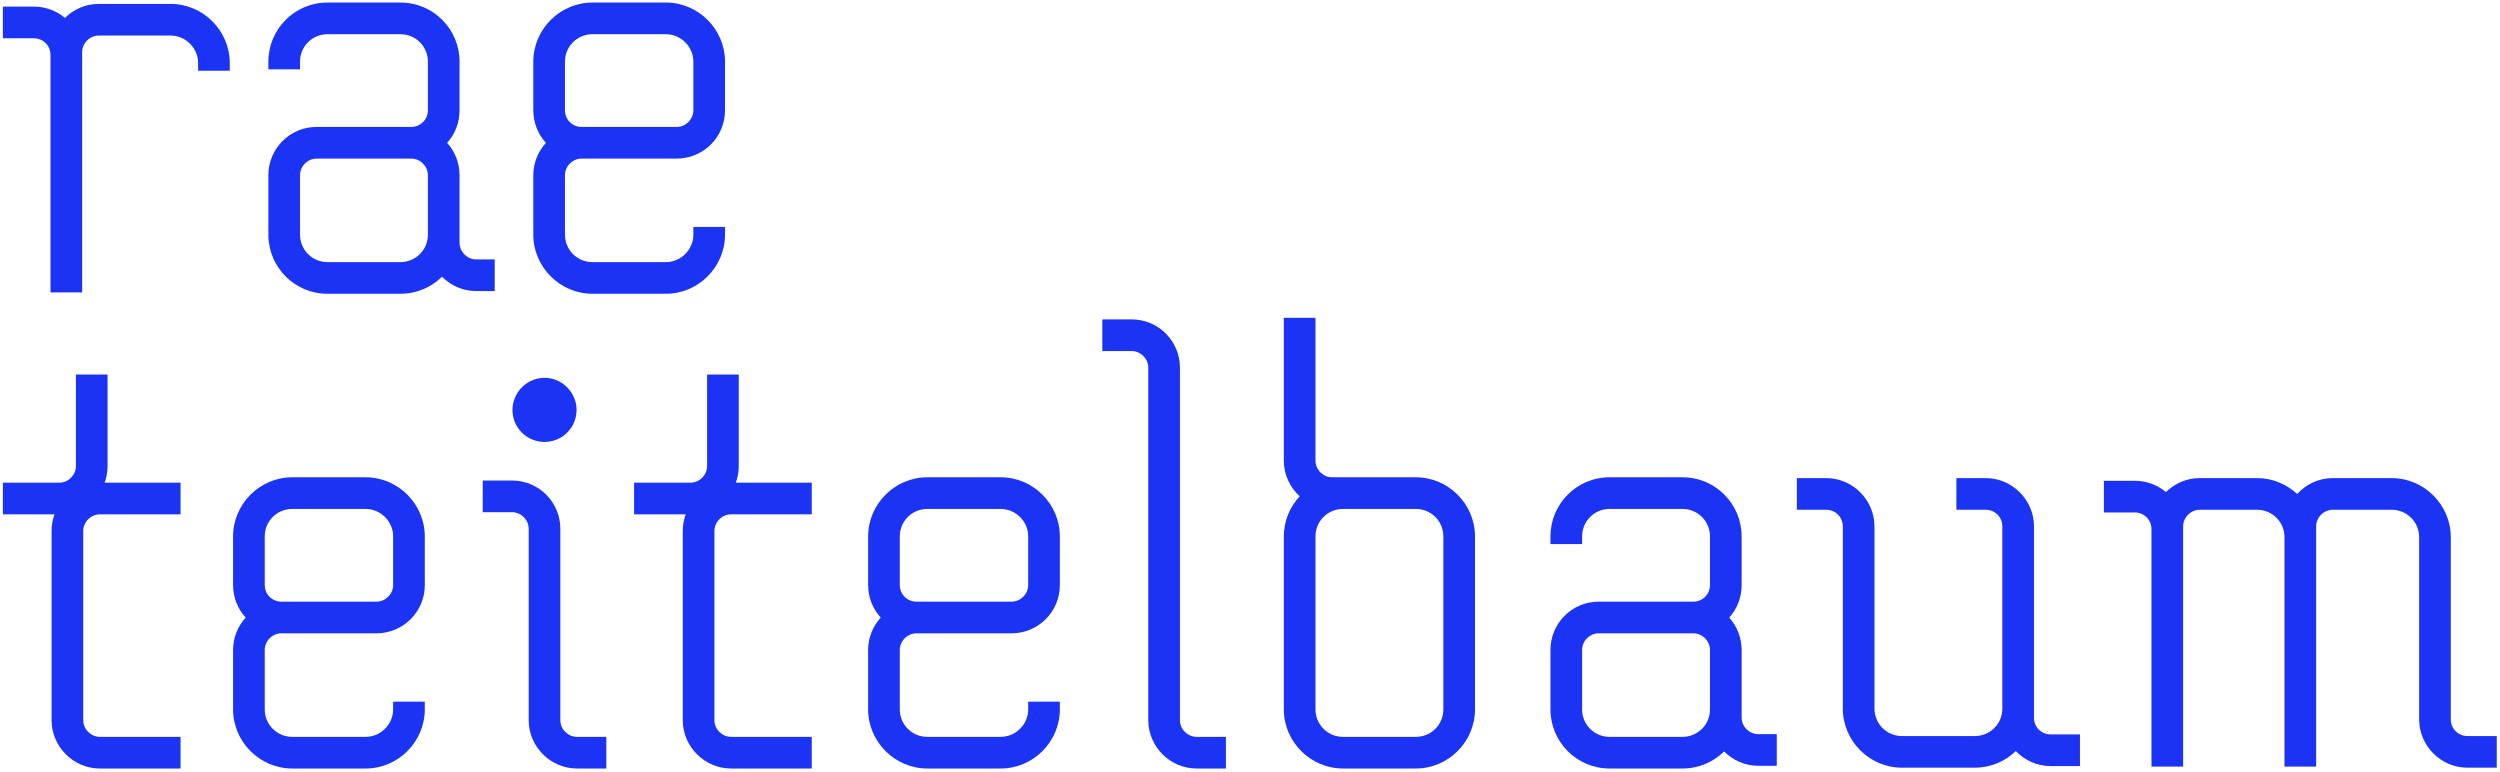 <svg width="648" height="200" viewBox="0 0 648 200" fill="none" xmlns="http://www.w3.org/2000/svg">
<path fill-rule="evenodd" clip-rule="evenodd" d="M103.799 76.144C108.023 76.144 111.814 74.446 114.567 71.722C116.833 74.005 119.969 75.443 123.422 75.443H128.225V67.238H123.422C121.134 67.238 119.115 65.302 119.115 62.931V45.411C119.115 42.206 117.904 39.257 115.899 37.029C117.909 34.81 119.115 31.855 119.115 28.592V15.977C119.115 7.598 112.346 0.662 103.799 0.662H84.878C76.331 0.662 69.563 7.598 69.563 15.977V17.977H77.767V15.977C77.767 12.036 80.937 8.867 84.878 8.867H103.799C107.741 8.867 110.91 12.036 110.91 15.977V28.592C110.91 30.991 109.002 32.899 106.603 32.899H82.075C75.066 32.899 69.563 38.577 69.563 45.411V60.828C69.563 69.207 76.331 76.144 84.878 76.144H103.799ZM110.91 60.828C110.91 64.77 107.741 67.939 103.799 67.939H84.878C80.937 67.939 77.767 64.77 77.767 60.828V45.411C77.767 43.123 79.704 41.104 82.075 41.104H106.603C108.973 41.104 110.91 43.123 110.91 45.411V60.828Z" fill="#1A33F5"/>
<path d="M44.24 9.217C48.061 9.217 51.35 12.407 51.35 16.328V18.328H59.555V16.328C59.555 7.935 52.633 1.013 44.24 1.013H25.598C22.192 1.013 19.092 2.412 16.833 4.643C14.67 2.82 11.868 1.713 8.779 1.713H0.752V9.918H8.779C11.179 9.918 13.086 11.826 13.086 14.225V75.793H21.291V13.525C21.291 11.154 23.31 9.217 25.598 9.217H44.24Z" fill="#1A33F5"/>
<path fill-rule="evenodd" clip-rule="evenodd" d="M332.769 119.407C332.769 123.053 334.372 126.347 336.883 128.636C334.343 131.37 332.769 135.028 332.769 139.029V183.88C332.769 192.273 339.691 199.195 348.084 199.195H367.006C375.399 199.195 382.321 192.273 382.321 183.88V139.029C382.321 130.636 375.399 123.714 367.006 123.714H345.281C342.993 123.714 340.974 121.778 340.974 119.407V82.367H332.769V119.407ZM367.006 131.919C370.947 131.919 374.116 135.088 374.116 139.029V183.88C374.116 187.821 370.947 190.991 367.006 190.991H348.084C344.143 190.991 340.974 187.821 340.974 183.88V139.029C340.974 135.088 344.143 131.919 348.084 131.919H367.006Z" fill="#1A33F5"/>
<path d="M297.635 186.683C297.635 193.535 303.296 199.195 310.147 199.195H317.753V190.991H310.147C307.859 190.991 305.84 189.054 305.84 186.683V95.3C305.84 88.466 300.336 82.788 293.328 82.788H285.721V90.992H293.328C295.698 90.992 297.635 93.011 297.635 95.3V186.683Z" fill="#1A33F5"/>
<path d="M21.572 137.628C21.572 135.34 23.508 133.321 25.879 133.321H46.8V125.116H27.116C27.61 123.769 27.879 122.317 27.879 120.809V97.084H19.674V120.809C19.674 123.097 17.738 125.116 15.367 125.116H0.752V133.321H14.129C13.636 134.667 13.367 136.119 13.367 137.628V186.684C13.367 193.535 19.028 199.195 25.879 199.195H46.8V190.991H25.879C23.591 190.991 21.572 189.054 21.572 186.684V137.628Z" fill="#1A33F5"/>
<path d="M185.178 137.628C185.178 135.34 187.115 133.321 189.486 133.321H210.407V125.116H190.723C191.217 123.769 191.486 122.317 191.486 120.809V97.084H183.281V120.809C183.281 123.097 181.344 125.116 178.974 125.116H164.359V133.321H177.736C177.243 134.667 176.974 136.119 176.974 137.628V186.684C176.974 193.535 182.635 199.195 189.486 199.195H210.407V190.991H189.486C187.198 190.991 185.178 189.054 185.178 186.684V137.628Z" fill="#1A33F5"/>
<path d="M137.036 186.683C137.036 193.535 142.697 199.195 149.548 199.195H157.154V190.991H149.548C147.26 190.991 145.241 189.054 145.241 186.683V137.067C145.241 130.233 139.738 124.555 132.729 124.555H125.123V132.76H132.729C135.1 132.76 137.036 134.779 137.036 137.067V186.683Z" fill="#1A33F5"/>
<path fill-rule="evenodd" clip-rule="evenodd" d="M436.115 199.195C440.339 199.195 444.13 197.498 446.883 194.774C449.149 197.057 452.285 198.495 455.738 198.495H460.541V190.29H455.738C453.449 190.29 451.43 188.353 451.43 185.983V168.463C451.43 165.258 450.22 162.309 448.214 160.081C450.225 157.862 451.43 154.907 451.43 151.644V139.029C451.43 130.65 444.662 123.714 436.115 123.714H417.194C408.647 123.714 401.879 130.65 401.879 139.029V141.029H410.083V139.029C410.083 135.088 413.253 131.919 417.194 131.919H436.115C440.056 131.919 443.226 135.088 443.226 139.029V151.644C443.226 154.043 441.318 155.951 438.919 155.951H414.391C407.382 155.951 401.879 161.629 401.879 168.463V183.88C401.879 192.259 408.647 199.195 417.194 199.195H436.115ZM443.226 183.88C443.226 187.821 440.056 190.991 436.115 190.991H417.194C413.253 190.991 410.083 187.821 410.083 183.88V168.463C410.083 166.175 412.02 164.156 414.391 164.156H438.919C441.289 164.156 443.226 166.175 443.226 168.463V183.88Z" fill="#1A33F5"/>
<path fill-rule="evenodd" clip-rule="evenodd" d="M94.791 199.195C103.184 199.195 110.107 192.273 110.107 183.88V181.88H101.902V183.88C101.902 187.802 98.612 190.991 94.791 190.991H75.73C71.788 190.991 68.619 187.821 68.619 183.88V168.462C68.619 166.174 70.556 164.155 72.927 164.155H97.595C104.428 164.155 110.107 158.651 110.107 151.643V139.029C110.107 130.636 103.184 123.714 94.791 123.714H75.73C67.337 123.714 60.415 130.636 60.415 139.029V151.643C60.415 154.918 61.658 157.869 63.68 160.08C61.663 162.3 60.415 165.245 60.415 168.462V183.88C60.415 192.273 67.337 199.195 75.73 199.195H94.791ZM72.927 155.95C70.527 155.95 68.619 154.042 68.619 151.643V139.029C68.619 135.088 71.788 131.919 75.73 131.919H94.791C98.612 131.919 101.902 135.108 101.902 139.029V151.643C101.902 154.014 99.883 155.95 97.595 155.95H72.927Z" fill="#1A33F5"/>
<path fill-rule="evenodd" clip-rule="evenodd" d="M225.021 151.643C225.021 154.918 226.265 157.869 228.286 160.08C226.27 162.3 225.021 165.245 225.021 168.462V183.88C225.021 192.273 231.944 199.195 240.336 199.195H259.398C267.791 199.195 274.713 192.273 274.713 183.88V181.88H266.508V183.88C266.508 187.802 263.219 190.991 259.398 190.991H240.336C236.395 190.991 233.226 187.821 233.226 183.88V168.462C233.226 166.174 235.162 164.155 237.533 164.155H262.201C269.035 164.155 274.713 158.651 274.713 151.643V139.029C274.713 130.636 267.791 123.714 259.398 123.714H240.336C231.944 123.714 225.021 130.636 225.021 139.029V151.643ZM237.533 155.95C235.134 155.95 233.226 154.042 233.226 151.643V139.029C233.226 135.088 236.395 131.919 240.336 131.919H259.398C263.219 131.919 266.508 135.108 266.508 139.029V151.643C266.508 154.014 264.489 155.95 262.201 155.95H237.533Z" fill="#1A33F5"/>
<path d="M522.496 194.674C524.775 197.056 527.981 198.565 531.518 198.565H539.125V190.36H531.518C529.119 190.36 527.211 188.452 527.211 186.053V136.436C527.211 129.585 521.55 123.924 514.699 123.924H507.093V132.129H514.699C517.098 132.129 519.006 134.037 519.006 136.436V183.67C519.006 187.611 515.837 190.78 511.896 190.78H492.974C489.033 190.78 485.864 187.611 485.864 183.67V136.436C485.864 129.585 480.203 123.924 473.352 123.924H465.746V132.129H473.352C475.751 132.129 477.659 134.037 477.659 136.436V183.67C477.659 192.063 484.581 198.985 492.974 198.985H511.896C515.999 198.985 519.742 197.33 522.496 194.674Z" fill="#1A33F5"/>
<path d="M561.41 127.554C559.246 125.732 556.445 124.625 553.356 124.625H545.329V132.83H553.356C555.756 132.83 557.663 134.738 557.663 137.137V198.705H565.868V136.436C565.868 134.066 567.887 132.129 570.175 132.129H585.032C588.973 132.129 592.143 135.298 592.143 139.239V198.705H600.347V136.436C600.347 134.066 602.366 132.129 604.655 132.129H619.932C623.873 132.129 627.042 135.298 627.042 139.239V186.473C627.042 193.324 632.703 198.985 639.554 198.985H647.161V190.78H639.554C637.155 190.78 635.247 188.873 635.247 186.473V139.239C635.247 130.847 628.325 123.924 619.932 123.924H604.655C601.008 123.924 597.714 125.527 595.425 128.039C592.692 125.499 589.034 123.924 585.032 123.924H570.175C566.769 123.924 563.669 125.324 561.41 127.554Z" fill="#1A33F5"/>
<path fill-rule="evenodd" clip-rule="evenodd" d="M172.61 76.144C181.003 76.144 187.925 69.221 187.925 60.828V58.828H179.72V60.828C179.72 64.75 176.431 67.939 172.61 67.939H153.548C149.607 67.939 146.438 64.77 146.438 60.828V45.41C146.438 43.122 148.374 41.103 150.745 41.103H175.413C182.247 41.103 187.925 35.6 187.925 28.591V15.977C187.925 7.585 181.003 0.662 172.61 0.662H153.548C145.155 0.662 138.233 7.585 138.233 15.977V28.591C138.233 31.866 139.477 34.817 141.498 37.029C139.481 39.248 138.233 42.193 138.233 45.41V60.828C138.233 69.221 145.155 76.144 153.548 76.144H172.61ZM150.745 32.898C148.345 32.898 146.438 30.99 146.438 28.591V15.977C146.438 12.036 149.607 8.867 153.548 8.867H172.61C176.431 8.867 179.72 12.056 179.72 15.977V28.591C179.72 30.962 177.701 32.898 175.413 32.898H150.745Z" fill="#1A33F5"/>
<path d="M141.139 114.547C145.747 114.547 149.446 110.848 149.446 106.24C149.446 101.8 145.776 97.933 141.139 97.933C136.501 97.933 132.831 101.8 132.831 106.24C132.831 110.848 136.53 114.547 141.139 114.547Z" fill="#1A33F5"/>
</svg>
